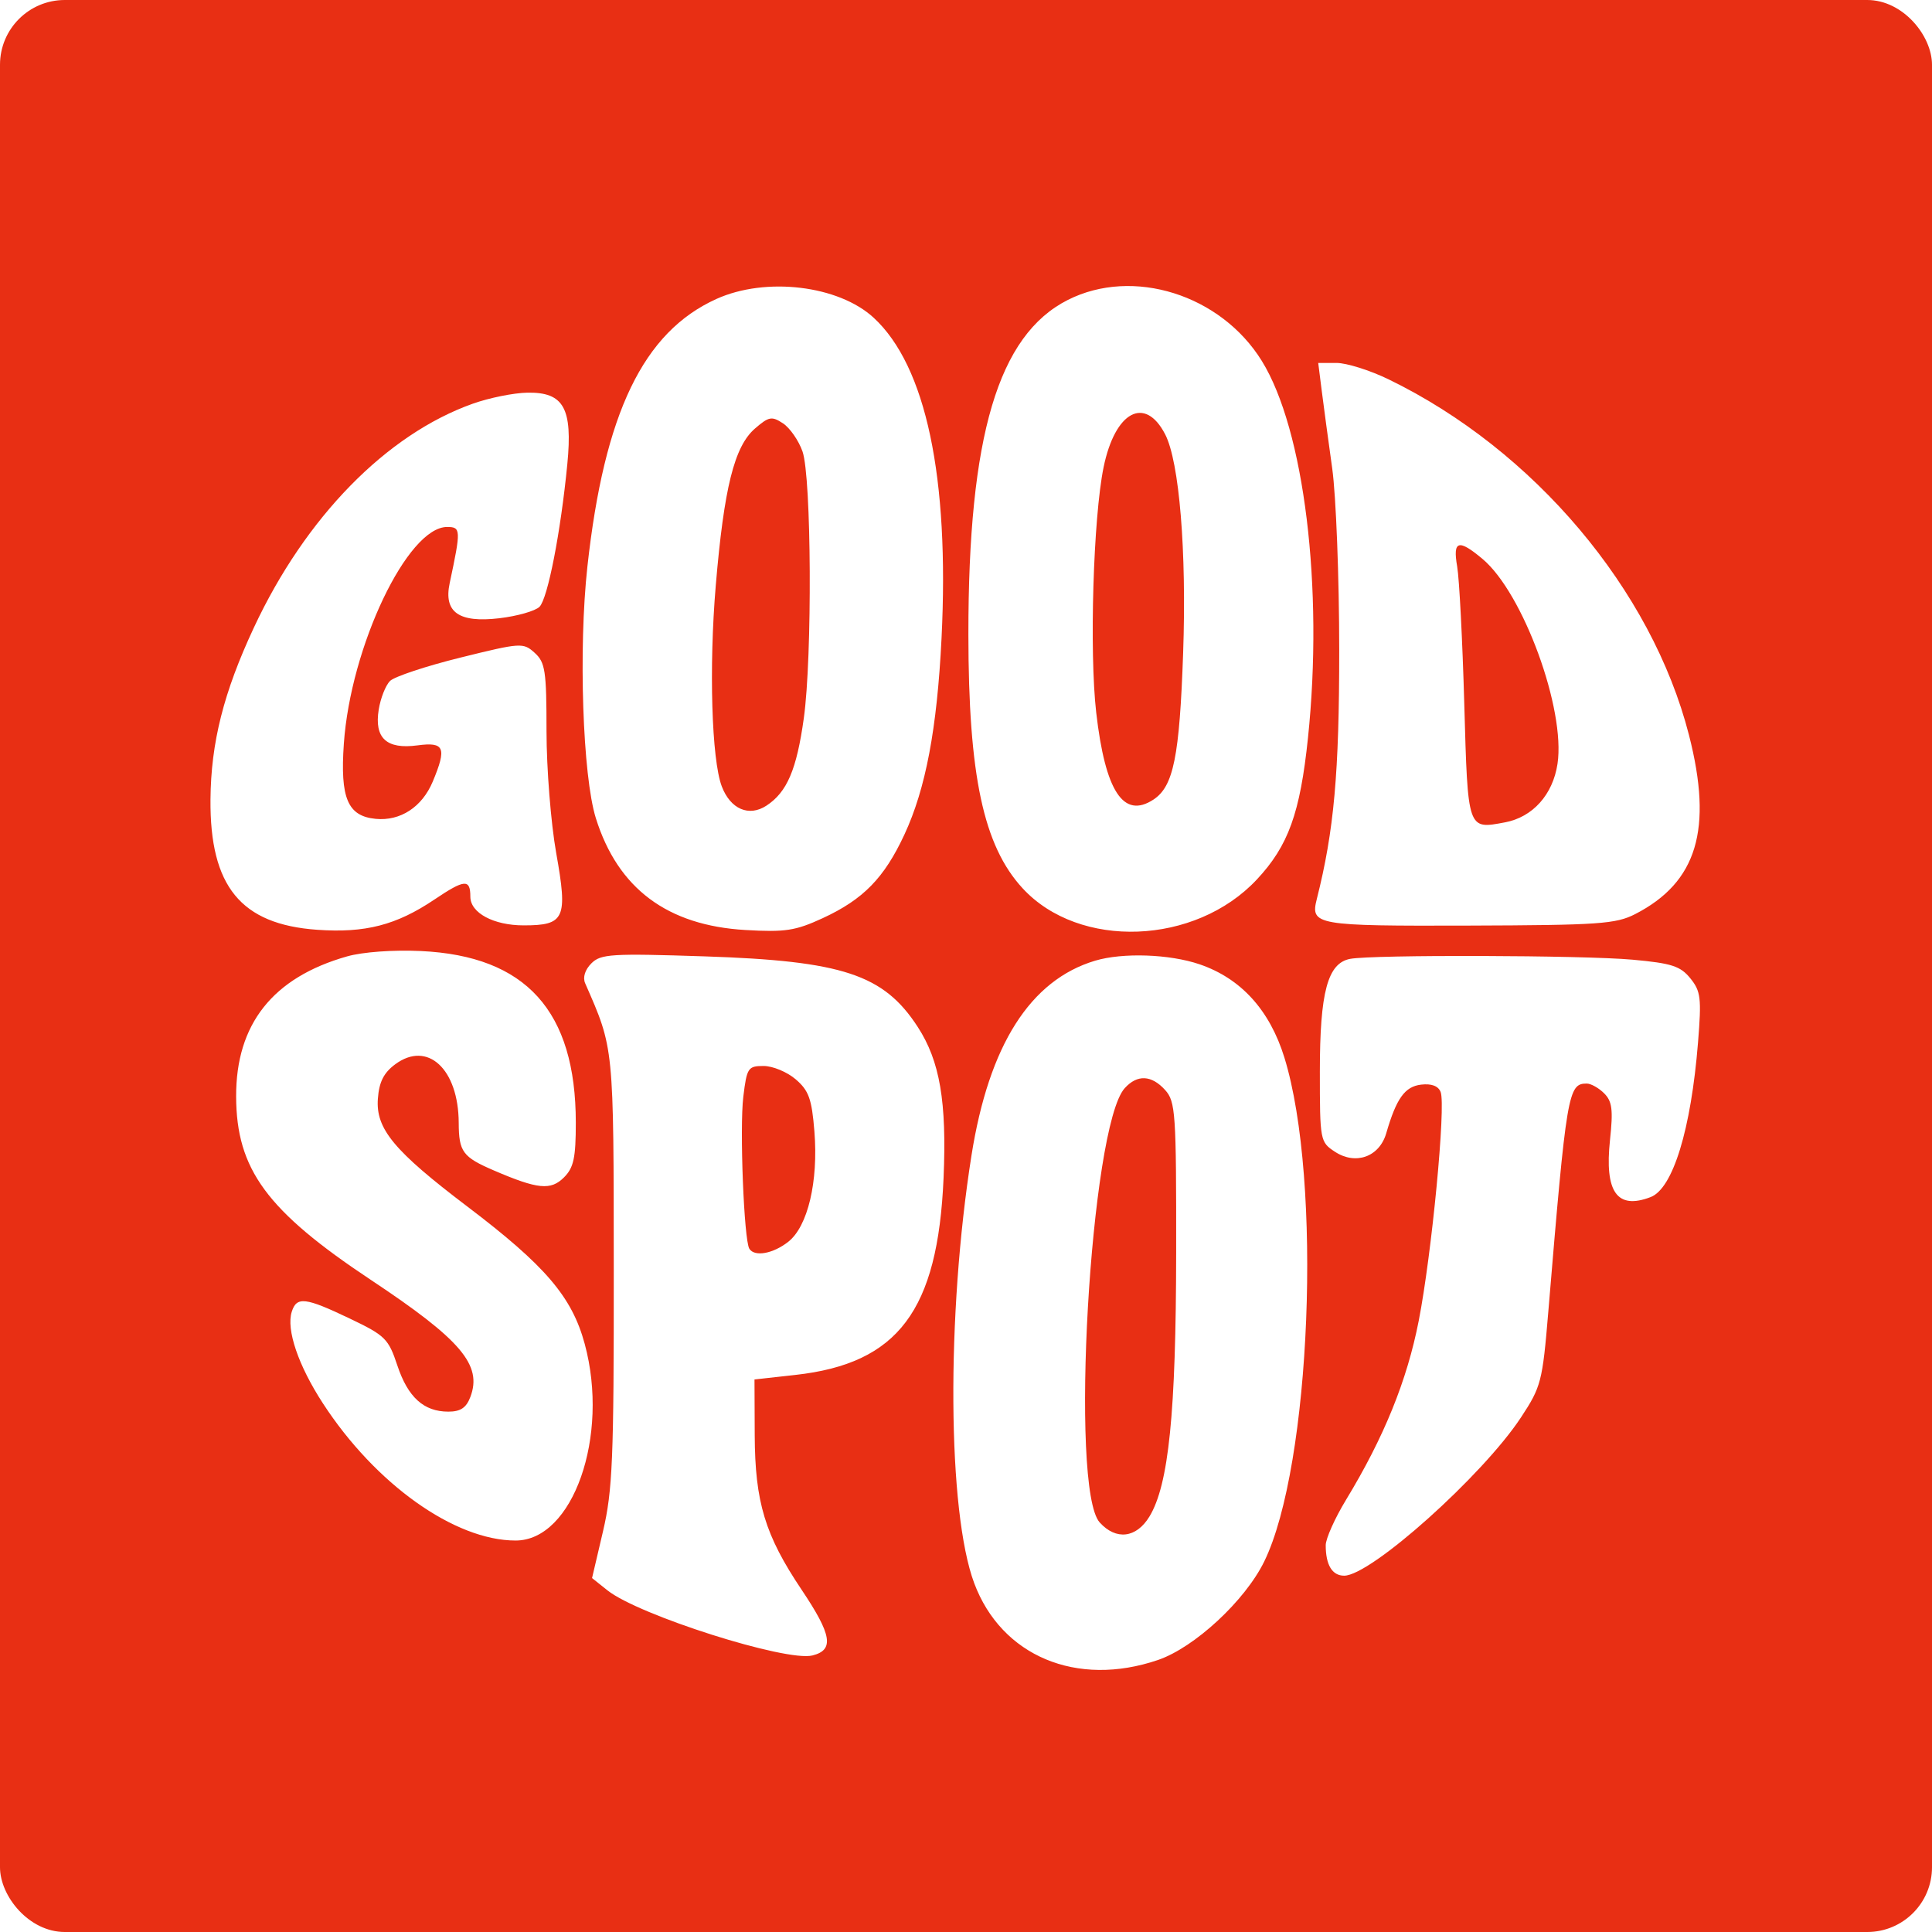 <svg width="358" height="358" viewBox="0 0 358 358" fill="none" xmlns="http://www.w3.org/2000/svg">
    <rect width="358" height="358" rx="12" fill="#E82F14"/>
    <g filter="url(#filter0_d_6261_60335)">
        <path fill-rule="evenodd" clip-rule="evenodd" d="M134.752 53.397C121.21 59.52 113.978 74.516 110.845 102.984C109.172 118.182 109.965 141.797 112.412 149.611C116.492 162.645 125.654 169.492 140.135 170.331C147.512 170.758 149.4 170.468 154.448 168.137C161.961 164.668 165.84 160.699 169.587 152.645C173.533 144.164 175.635 133.055 176.467 116.276C177.947 86.454 173.586 65.835 163.907 56.891C157.393 50.871 143.909 49.256 134.752 53.397ZM199.862 53.582C186.959 60.11 181.418 78.758 181.442 115.577C181.458 141.728 184.236 154.731 191.489 162.6C201.977 173.978 223.483 173.169 234.895 160.969C240.728 154.733 242.908 148.695 244.368 134.732C247.274 106.935 243.679 77.584 235.81 64.872C228.206 52.585 211.936 47.475 199.862 53.582ZM246.918 70.409C247.276 73.245 248.15 79.718 248.859 84.794C249.569 89.869 250.154 105.013 250.158 118.448C250.164 141.198 249.195 151.967 246.005 164.586C244.781 169.427 245.77 169.601 274.171 169.512C298.261 169.436 301.435 169.216 305.009 167.377C316.479 161.477 319.431 151.656 314.972 134.224C308.075 107.254 286.214 81.362 259.309 68.293C255.866 66.621 251.524 65.253 249.658 65.253H246.267L246.918 70.409ZM89.607 72.804C73.601 78.501 58.598 93.844 49.053 114.275C43.441 126.29 41.091 135.588 41.002 146.131C40.868 162.24 46.632 169.287 60.762 170.288C69.676 170.919 75.442 169.431 82.5 164.682C88.097 160.916 89.156 160.832 89.156 164.163C89.156 167.159 93.459 169.472 99.035 169.472C106.66 169.472 107.232 168.199 105.065 156.068C104.078 150.533 103.269 140.37 103.269 133.48C103.269 122.296 103.034 120.743 101.078 118.972C98.951 117.047 98.546 117.073 87.31 119.854C80.944 121.429 75.074 123.379 74.267 124.186C73.459 124.994 72.521 127.368 72.181 129.461C71.32 134.769 73.608 136.889 79.362 136.117C84.356 135.447 84.817 136.538 82.191 142.824C80.218 147.544 76.19 150.176 71.617 149.734C66.42 149.231 65.014 145.916 65.714 135.818C66.966 117.785 77.51 95.65 84.848 95.65C87.413 95.65 87.436 96.141 85.326 106.057C84.18 111.44 87.011 113.443 94.516 112.562C97.838 112.172 101.191 111.218 101.969 110.44C103.498 108.914 105.9 96.592 107.125 84C108.132 73.629 106.462 70.644 99.716 70.76C97.192 70.803 92.643 71.723 89.607 72.804ZM217.906 78.484C220.53 83.558 221.895 100.153 221.236 118.991C220.563 138.236 219.45 143.727 215.729 146.166C210.187 149.797 206.81 144.664 205.131 130.052C203.837 118.786 204.584 93.897 206.496 84.578C208.62 74.225 214.172 71.26 217.906 78.484ZM150.704 81.653C152.368 86.384 152.532 119.685 150.947 131.08C149.62 140.613 147.839 144.788 144.029 147.284C140.78 149.413 137.348 147.935 135.745 143.715C133.864 138.768 133.35 121.639 134.63 106.506C136.164 88.364 138.068 80.731 141.891 77.414C144.462 75.182 145.009 75.08 147.085 76.444C148.363 77.283 149.99 79.627 150.704 81.653ZM276.734 101.591C284.251 107.916 292.12 129.441 290.607 139.536C289.749 145.25 286.011 149.418 280.879 150.381C273.909 151.688 273.995 151.94 273.33 128.417C272.999 116.664 272.406 105.217 272.015 102.978C271.168 98.146 272.259 97.825 276.734 101.591ZM66.305 175.223C52.551 179.127 45.708 187.774 45.755 201.191C45.802 214.69 51.439 222.359 70.73 235.171C87.451 246.276 91.409 250.938 89.153 256.873C88.394 258.868 87.326 259.578 85.082 259.578C80.521 259.578 77.588 256.919 75.624 251.006C73.979 246.054 73.376 245.461 66.802 242.322C58.561 238.384 56.972 238.2 56.062 241.069C55.011 244.378 57.275 251.028 61.837 258.043C71.572 273.01 86.253 283.461 97.543 283.461C108.173 283.461 114.974 264.117 110.35 247.033C107.985 238.295 103.066 232.54 88.577 221.554C75.001 211.26 71.612 207.177 72.019 201.606C72.246 198.498 73.097 196.8 75.22 195.222C81.21 190.768 86.961 196.066 87.001 206.076C87.023 211.434 87.743 212.405 93.536 214.894C101.66 218.384 104.058 218.621 106.509 216.169C108.304 214.375 108.697 212.554 108.697 206.037C108.697 185.34 99.478 175.131 79.97 174.226C74.84 173.988 69.208 174.398 66.305 175.223ZM111.581 176.512C110.399 177.695 109.955 179.114 110.43 180.196C115.79 192.421 115.707 191.582 115.731 233.523C115.751 268.419 115.512 274.178 113.73 281.783L111.707 290.417L114.556 292.689C120.334 297.295 147.676 305.98 152.55 304.757C156.616 303.736 156.156 300.956 150.533 292.572C143.757 282.469 141.903 276.35 141.85 263.924L141.808 253.615L149.381 252.774C168.415 250.663 175.785 240.87 176.843 216.287C177.451 202.158 176.165 194.625 172.065 188.303C165.756 178.572 158.164 176.058 132.542 175.214C115.266 174.646 113.328 174.766 111.581 176.512ZM204.919 176.019C192.901 179.619 185.248 191.675 182.017 212.094C177.339 241.667 177.572 278.132 182.524 291.368C187.582 304.888 201.532 310.722 216.56 305.601C223.344 303.29 232.706 294.616 236.262 287.345C244.939 269.61 247.052 216.802 239.997 193.962C237.28 185.165 231.937 179.293 224.276 176.683C218.701 174.784 210.035 174.486 204.919 176.019ZM252.177 175.678C248.009 176.472 246.57 181.831 246.57 196.552C246.57 209.365 246.618 209.621 249.368 211.423C253.219 213.946 257.601 212.364 258.871 207.991C260.75 201.522 262.321 199.333 265.337 198.982C267.265 198.757 268.523 199.234 268.952 200.351C269.94 202.925 267.307 230.392 264.889 242.751C262.723 253.82 258.443 264.358 251.418 275.922C249.349 279.329 247.656 283.112 247.656 284.329C247.656 287.994 248.855 289.975 251.075 289.975C256.017 289.975 276.714 271.452 283.827 260.663C287.572 254.981 287.818 254.036 288.896 241.122C292.29 200.441 292.568 198.783 296.021 198.783C296.8 198.783 298.255 199.598 299.252 200.596C300.736 202.08 300.932 203.639 300.336 209.206C299.298 218.901 301.643 222.206 307.865 219.819C311.991 218.235 315.348 207.287 316.643 191.184C317.307 182.927 317.158 181.675 315.217 179.281C313.375 177.011 311.758 176.49 304.507 175.83C295.322 174.995 256.358 174.882 252.177 175.678ZM149.453 198.004C151.873 200.086 152.425 201.629 152.909 207.648C153.655 216.952 151.69 225.252 148.066 228.102C145.238 230.327 141.809 230.939 140.852 229.39C139.856 227.779 139.032 206.997 139.736 201.226C140.389 195.857 140.609 195.526 143.501 195.526C145.19 195.526 147.869 196.641 149.453 198.004ZM217.904 199.987C219.827 202.115 219.97 204.242 219.943 230.113C219.913 259.848 218.565 273.138 214.985 279.026C212.56 283.013 208.802 283.456 205.777 280.113C200.157 273.902 204.028 206.691 210.411 199.638C212.74 197.064 215.375 197.187 217.904 199.987Z" fill="white"/>
    </g>
    <defs>
        <filter id="filter0_d_6261_60335" x="37" y="51" width="280" height="260.441" filterUnits="userSpaceOnUse" color-interpolation-filters="sRGB">
            <feFlood flood-opacity="0" result="BackgroundImageFix"/>
            <feColorMatrix in="SourceAlpha" type="matrix" values="0 0 0 0 0 0 0 0 0 0 0 0 0 0 0 0 0 0 127 0" result="hardAlpha"/>
            <feOffset dx="-2" dy="2"/>
            <feGaussianBlur stdDeviation="1"/>
            <feComposite in2="hardAlpha" operator="out"/>
            <feColorMatrix type="matrix" values="0 0 0 0 0 0 0 0 0 0 0 0 0 0 0 0 0 0 1 0"/>
            <feBlend mode="normal" in2="BackgroundImageFix" result="effect1_dropShadow_6261_60335"/>
            <feBlend mode="normal" in="SourceGraphic" in2="effect1_dropShadow_6261_60335" result="shape"/>
        </filter>
    </defs>
</svg>
